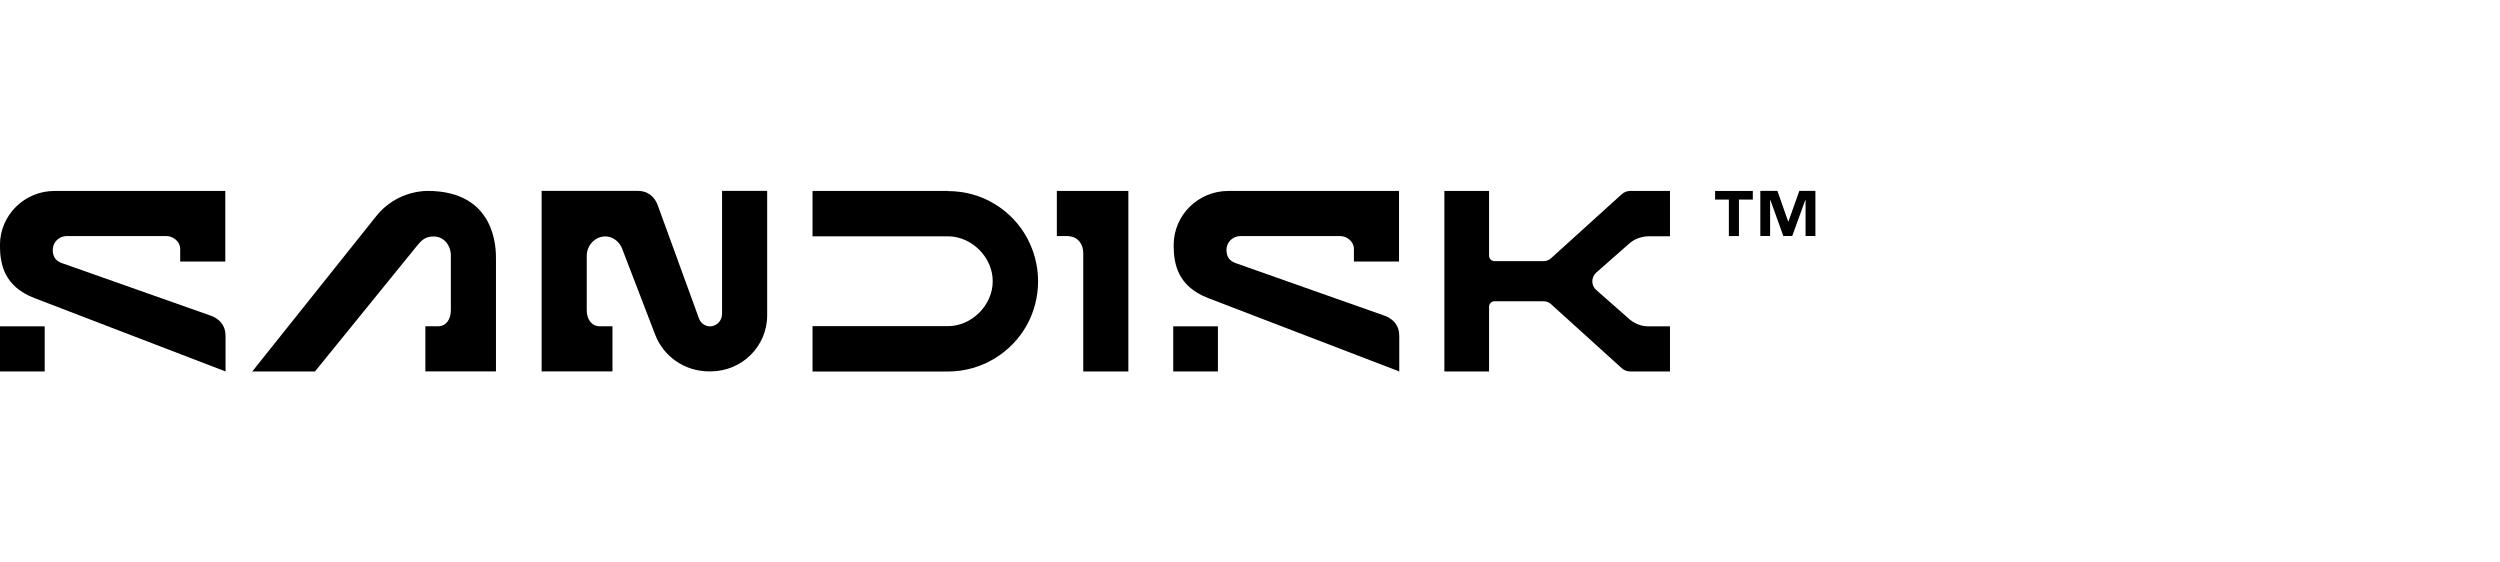 <?xml version="1.0" encoding="UTF-8"?>
<svg id="logos" xmlns="http://www.w3.org/2000/svg" viewBox="0 0 409 92">
  <path d="M118.12,51.39c0,1-.74,1.85-1.73,1.99-.89.11-1.73-.44-2.03-1.26l-6.75-18.53c-.52-1.48-1.73-2.36-3.21-2.36h-15.79v29.53h11.59v-7.38h-2.07c-1.37,0-2.14-1.18-2.14-2.62v-8.9c0-2.18,2.14-3.8,4.13-2.95.74.33,1.37,1,1.66,1.77l5.39,14.03c1.4,3.69,4.91,6.05,8.86,6.05h.22c5.09,0,9.26-4.06,9.26-9.19v-20.34h-7.38v20.15Z"/>
  <path d="M155.07,31.24h-22.14v7.42h22.14c3.91,0,7.34,3.43,7.34,7.35s-3.43,7.35-7.34,7.35h-22.14v7.42h22.14c5.57,0,10.44-3.1,12.95-7.64,1.14-2.1,1.81-4.54,1.81-7.12s-.66-4.98-1.81-7.12c-2.51-4.58-7.34-7.64-12.95-7.64Z"/>
  <path d="M174.45,38.62c.18,0,.37,0,.59.04,1.36.18,2.18,1.29,2.18,2.77v19.34h7.38v-29.53h-11.7v7.38h1.55Z"/>
  <path d="M228.92,54.86v5.91l-31.26-12c-4.95-1.92-5.65-5.5-5.65-8.67,0-4.91,4.02-8.86,8.93-8.86h27.94v11.55h-7.38v-2.07c0-1.21-1.16-2.1-2.26-2.1h-16.3c-1.25,0-2.29,1-2.29,2.25s.59,1.85,1.51,2.18l24.33,8.59s2.42.69,2.42,3.22Z"/>
  <path d="M199.25,53.39h-7.31v7.38h7.31v-7.38Z"/>
  <path d="M36.9,54.86v5.91l-31.26-12c-4.95-1.92-5.65-5.5-5.65-8.67,0-4.91,4.02-8.86,8.93-8.86h27.94v11.55h-7.38v-2.07c0-1.21-1.16-2.1-2.26-2.1H10.92c-1.25,0-2.29,1-2.29,2.25s.59,1.85,1.51,2.18l24.33,8.59s2.42.69,2.42,3.22Z"/>
  <path d="M7.31,53.39H0v7.38h7.31v-7.38Z"/>
  <path d="M273.21,38.66v-7.42h-6.51c-.51,0-1.01.19-1.39.54l-11.55,10.46c-.33.3-.74.48-1.22.48h-8.04c-.49,0-.89-.4-.89-.89v-10.59h-7.31v29.53h7.31v-10.59c0-.49.4-.89.89-.89h8.04c.44,0,.86.14,1.22.48l11.55,10.46c.38.35.88.54,1.39.54h6.51v-7.38h-3.54c-1.11,0-2.18-.41-3.03-1.11l-5.5-4.84c-.85-.74-.85-2.07,0-2.84l5.5-4.84c.85-.7,1.92-1.07,3.03-1.11h3.54Z"/>
  <path d="M69.93,31.23c-3.28.07-6.38,1.59-8.41,4.17l-20.25,25.37h10.26l16.7-20.57c.83-1.01,1.43-1.51,2.73-1.51,1.66,0,2.8,1.44,2.8,3.14v8.93c0,1.44-.74,2.62-2.1,2.62h-2.07v7.38h11.55v-18.49c0-1.51.04-11.04-11.22-11.04h0Z"/>
  <path d="M297,31.23v7.38h-1.61v-5.85h-.06l-2.12,5.85h-1.46l-2.1-5.85h-.06v5.85h-1.6v-7.38h2.8l1.74,4.98h.07l1.77-4.98h2.64Z"/>
  <path d="M284.49,32.65v5.97h-1.65v-5.97h-2.25v-1.41h6.17v1.41h-2.28Z"/>
</svg>